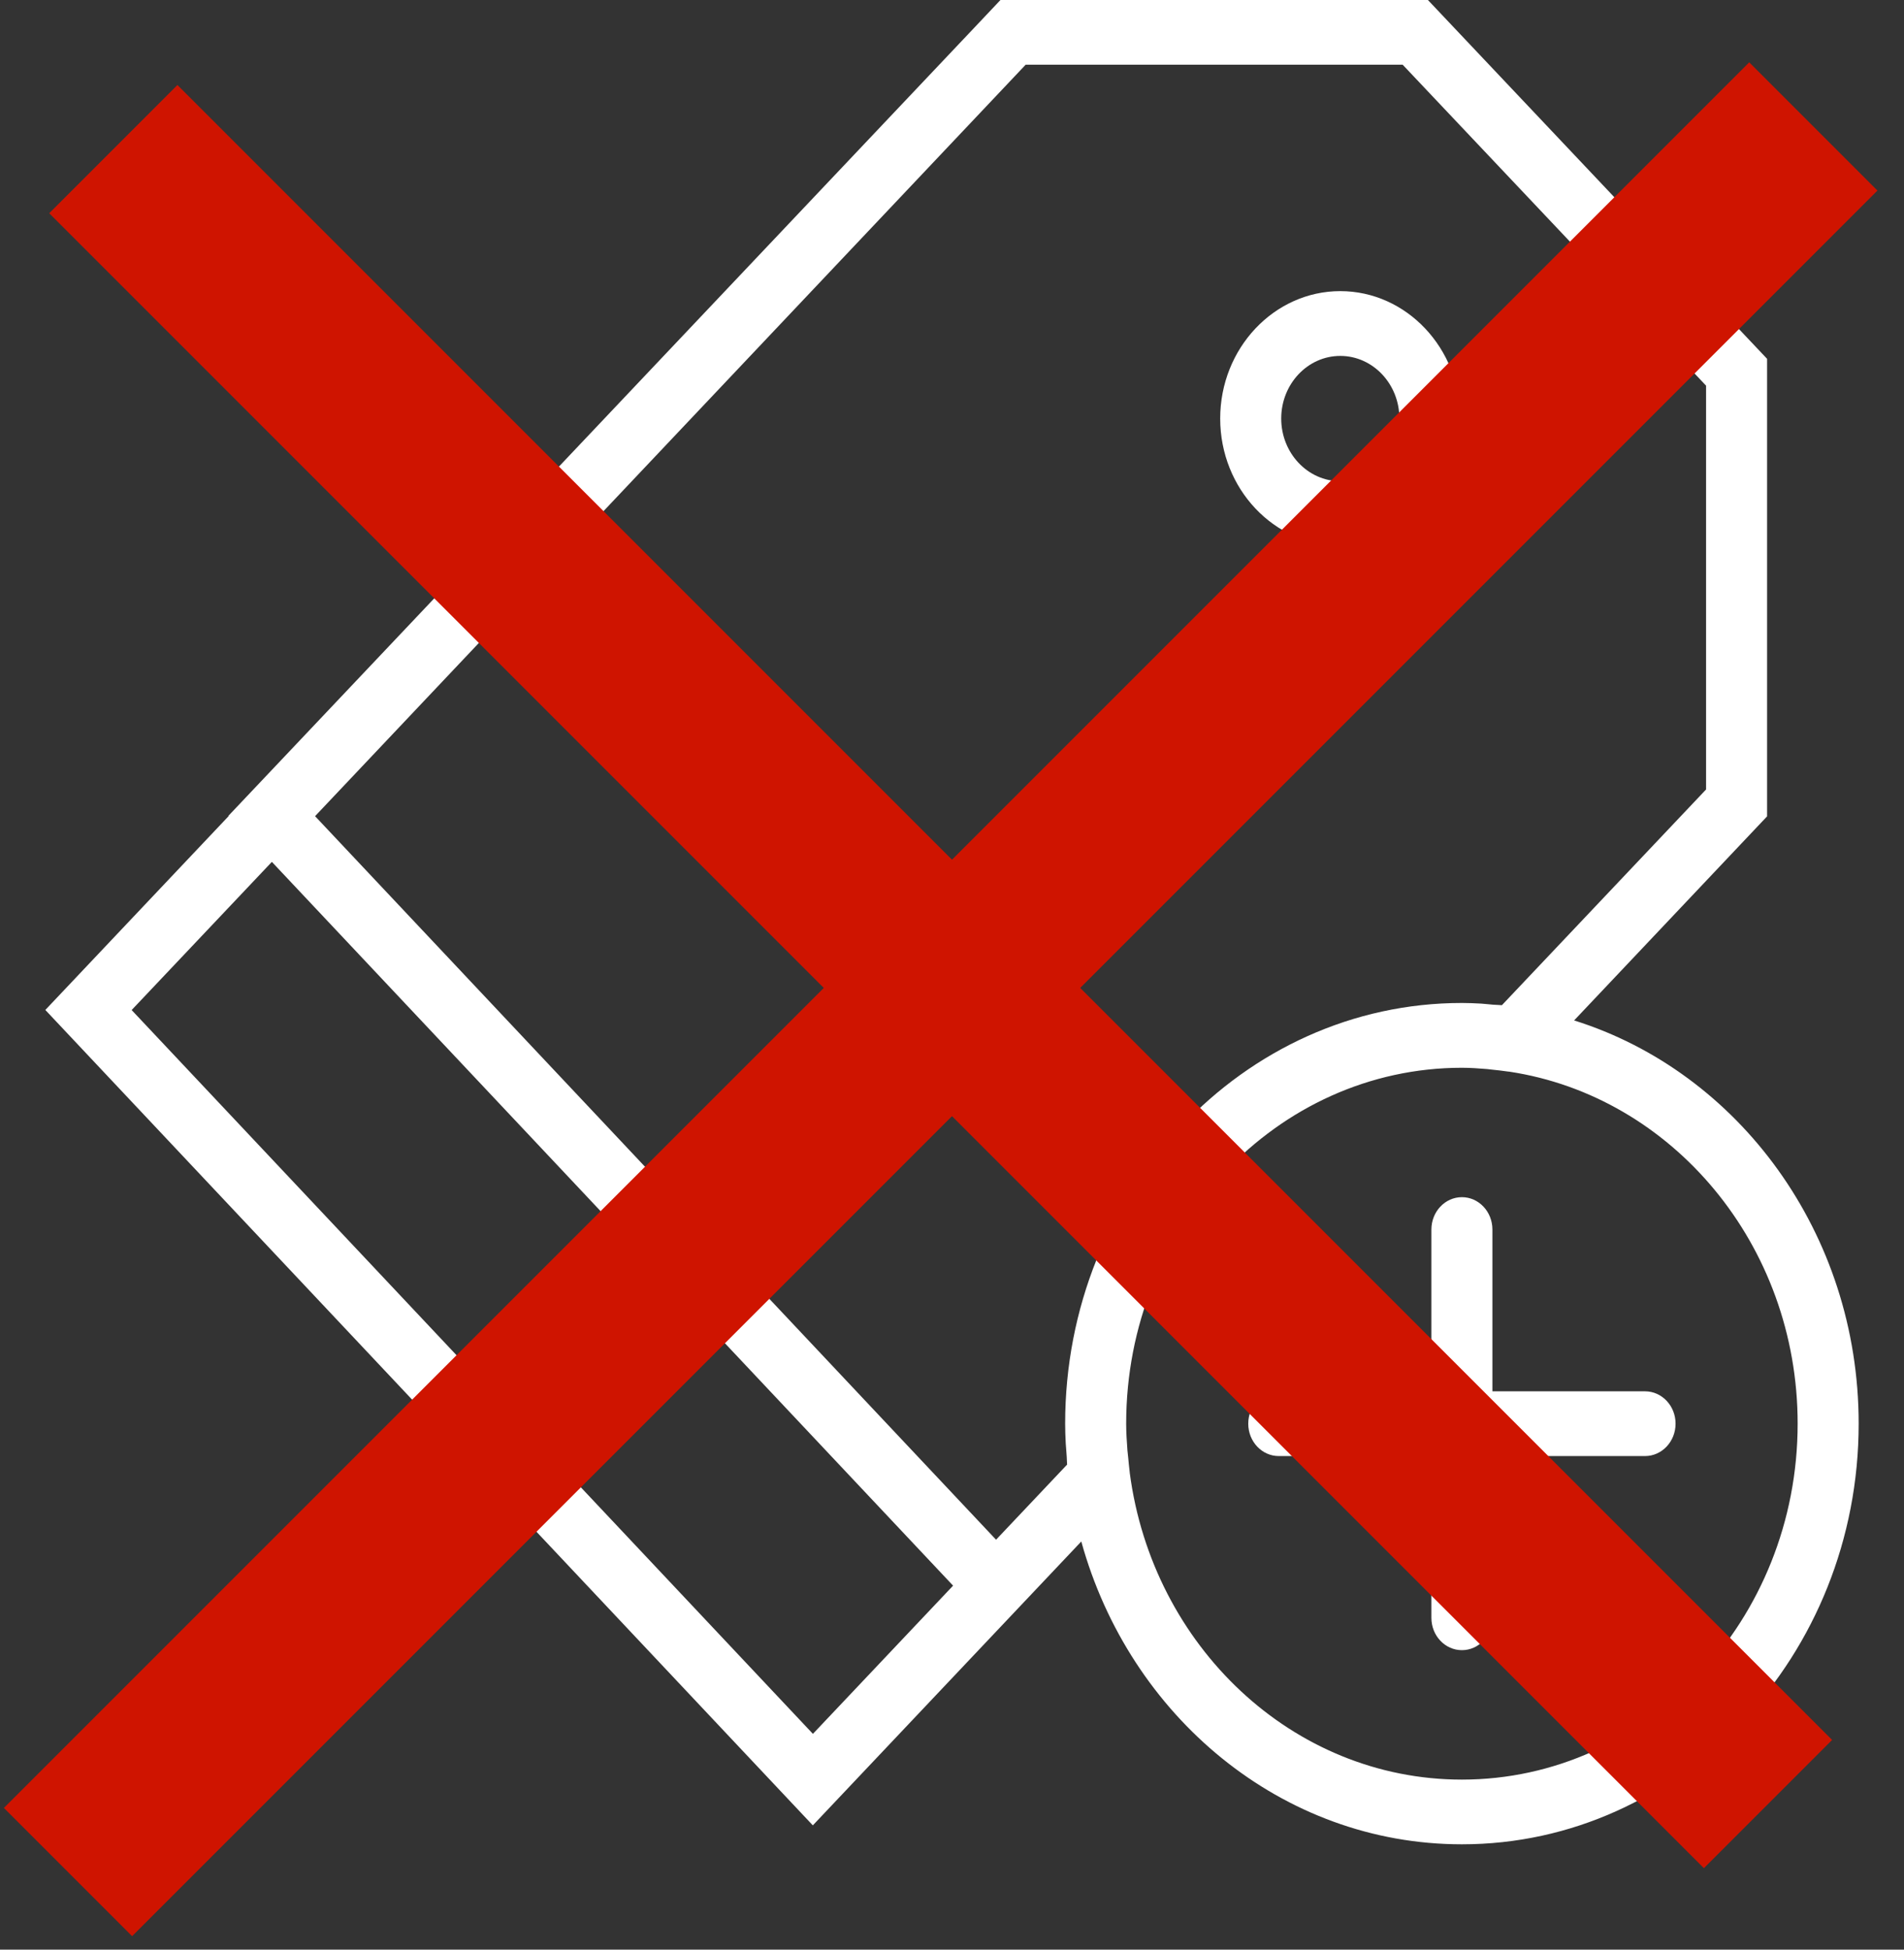 <svg xmlns="http://www.w3.org/2000/svg" width="42" height="43" viewBox="0 0 42 43" fill="none"><rect x="0" y="0" width="42" height="43" fill="#333333" stroke="none"/><path d="M22.069 0L21.558 0.541L5.039 17.993L5.045 17.998L1 22.275L17.93 40.259L23.852 33.998C24.916 37.852 28.274 40.677 32.248 40.677C37.074 40.677 41 36.515 41 31.4C41.001 27.196 38.347 23.641 34.723 22.506L38.98 18.005V7.914L31.498 0H22.069ZM22.625 1.427H30.941L37.634 8.506V17.412L33.13 22.17C33.067 22.163 33.002 22.165 32.938 22.159C32.888 22.155 32.837 22.149 32.788 22.145C32.75 22.142 32.709 22.138 32.671 22.135C32.526 22.127 32.386 22.121 32.248 22.121C27.422 22.121 23.496 26.283 23.496 31.399C23.496 31.541 23.501 31.685 23.509 31.835C23.512 31.886 23.517 31.941 23.521 31.994C23.524 32.04 23.527 32.089 23.531 32.137C23.535 32.191 23.534 32.248 23.539 32.302L21.972 33.959L6.95 18.001L22.625 1.427ZM29.565 6.421C28.105 6.421 26.916 7.683 26.916 9.231C26.916 10.78 28.105 12.038 29.565 12.038C31.026 12.038 32.215 10.78 32.215 9.231C32.215 7.683 31.026 6.421 29.565 6.421ZM29.565 7.85C30.284 7.85 30.869 8.469 30.869 9.231C30.869 9.992 30.284 10.613 29.565 10.613C28.847 10.613 28.262 9.993 28.262 9.231C28.262 8.469 28.846 7.85 29.565 7.85ZM5.997 19.009L21.024 34.972L17.932 38.241L2.904 22.277L5.997 19.009ZM32.248 23.55C32.437 23.55 32.622 23.564 32.808 23.579C32.838 23.582 32.872 23.587 32.903 23.59C33.024 23.603 33.142 23.615 33.276 23.635L33.293 23.636C36.882 24.178 39.654 27.448 39.654 31.399C39.654 35.728 36.331 39.25 32.248 39.25C28.512 39.25 25.422 36.3 24.921 32.484L24.92 32.469C24.905 32.354 24.898 32.255 24.887 32.15C24.881 32.098 24.874 32.041 24.87 31.991C24.856 31.795 24.842 31.6 24.842 31.4C24.842 27.072 28.165 23.55 32.248 23.55ZM32.248 26.404C31.876 26.404 31.575 26.724 31.575 27.118V30.686H28.208C27.837 30.686 27.535 31.005 27.535 31.4C27.535 31.795 27.837 32.114 28.208 32.114H31.575V35.682C31.575 36.076 31.876 36.395 32.248 36.395C32.62 36.395 32.921 36.076 32.921 35.682V32.114H36.287C36.659 32.114 36.961 31.795 36.961 31.4C36.961 31.005 36.659 30.686 36.287 30.686H32.921V27.118C32.921 26.724 32.62 26.404 32.248 26.404Z" fill="white"></path><path d="M40 2.789L1.5 41.289" stroke="#CF1400" stroke-width="4"></path><path d="M2.5 3.289L39 39.789" stroke="#CF1400" stroke-width="4"></path></svg>